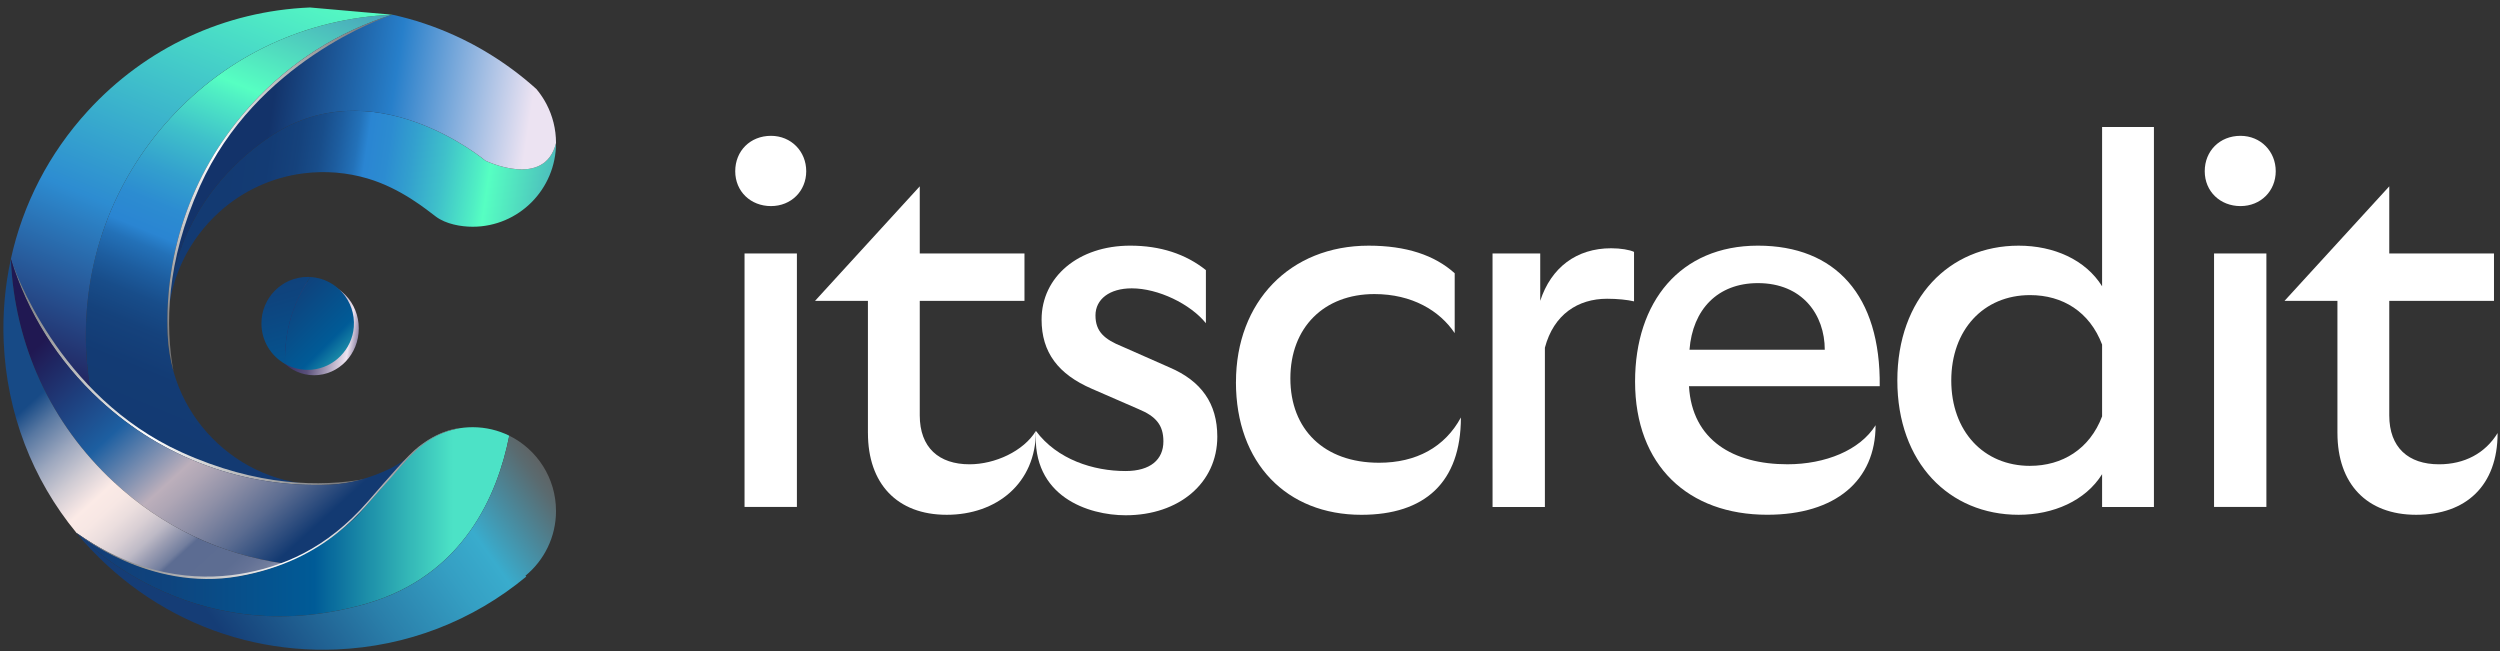<svg width="142" height="37" viewBox="0 0 142 37" fill="none" xmlns="http://www.w3.org/2000/svg">
<rect x="0" y="0" width="142" height="37" fill="#333333" stroke="none"/>
<g clip-path="url(#clip0_377_1674)">
<path d="M43.792 7.715C44.941 7.715 45.794 8.602 45.794 9.725C45.794 10.849 44.941 11.706 43.792 11.706C42.643 11.706 41.761 10.879 41.761 9.725C41.761 8.572 42.614 7.715 43.792 7.715ZM42.29 26.637V14.396H45.264V28.795H42.29V26.636V26.637Z" fill="white"/>
<path d="M49.298 24.598V17.088H46.295L52.242 10.584V14.398H58.19V17.088H52.242V23.592C52.242 25.426 53.332 26.372 55.069 26.372C56.512 26.372 58.135 25.63 58.84 24.476C58.84 27.462 56.599 29.24 53.774 29.24C50.948 29.24 49.299 27.465 49.299 24.598H49.298Z" fill="white"/>
<path d="M58.84 24.476C60.048 26.102 62.105 26.755 63.931 26.755C65.344 26.755 66.081 26.104 66.081 25.07C66.081 24.154 65.669 23.651 64.668 23.237L62.018 22.083C60.104 21.255 59.162 20.013 59.162 18.151C59.162 15.727 61.253 13.953 64.196 13.953C65.904 13.953 67.346 14.425 68.495 15.342V18.358C67.611 17.264 65.785 16.378 64.284 16.378C63.017 16.378 62.223 16.999 62.223 17.915C62.223 18.831 62.724 19.274 63.755 19.689L66.434 20.872C68.229 21.641 69.143 22.911 69.143 24.804C69.143 27.435 66.969 29.267 63.937 29.267C61.817 29.267 58.599 28.211 58.842 24.474L58.84 24.476Z" fill="white"/>
<path d="M70.203 21.7C70.203 17.147 73.265 13.954 77.739 13.954C79.859 13.954 81.478 14.485 82.627 15.521V18.921C81.774 17.65 80.213 16.703 78.064 16.703C75.208 16.703 73.293 18.596 73.293 21.494C73.293 24.391 75.207 26.284 78.328 26.284C80.447 26.284 82.067 25.397 82.979 23.712C82.979 27.407 80.918 29.241 77.326 29.241C73.087 29.241 70.201 26.314 70.201 21.701L70.203 21.7Z" fill="white"/>
<path d="M84.776 26.637V14.396H87.485V17.087C88.103 15.194 89.546 14.101 91.518 14.101C92.048 14.101 92.578 14.19 92.813 14.308V17.117C92.43 17.028 91.871 16.969 91.283 16.969C89.633 16.969 88.251 17.856 87.75 19.748V28.796H84.777V26.637H84.776Z" fill="white"/>
<path d="M92.872 21.67C92.872 17.146 95.433 13.953 99.849 13.953C104.265 13.953 106.827 16.791 106.768 21.936H95.934C96.11 25.011 98.465 26.371 101.527 26.371C103.677 26.371 105.649 25.573 106.533 24.153C106.533 27.287 104.265 29.238 100.38 29.238C95.905 29.238 92.872 26.459 92.872 21.67ZM103.647 19.866C103.647 17.886 102.381 16.081 99.849 16.081C97.553 16.081 96.139 17.589 95.963 19.866H103.647Z" fill="white"/>
<path d="M119.399 7.212H122.343V28.796H119.399V26.934C118.457 28.442 116.631 29.24 114.659 29.24C110.713 29.24 107.769 26.283 107.769 21.612C107.769 16.941 110.713 13.954 114.659 13.954C116.661 13.954 118.457 14.752 119.399 16.26V7.212ZM115.307 26.46C117.133 26.46 118.693 25.514 119.399 23.651V19.571C118.692 17.709 117.162 16.762 115.307 16.762C112.657 16.762 110.832 18.743 110.832 21.612C110.832 24.481 112.658 26.461 115.307 26.461V26.46Z" fill="white"/>
<path d="M127.26 7.715C128.409 7.715 129.262 8.602 129.262 9.725C129.262 10.849 128.409 11.706 127.26 11.706C126.111 11.706 125.229 10.878 125.229 9.725C125.229 8.573 126.082 7.715 127.26 7.715ZM125.758 26.637V14.396H128.731V28.795H125.758V26.636V26.637Z" fill="white"/>
<path d="M132.766 24.598V17.088H129.762L135.71 10.584V14.398H141.658V17.088H135.71V23.592C135.71 25.426 136.8 26.372 138.537 26.372C139.98 26.372 141.157 25.751 141.864 24.598C141.864 27.583 140.068 29.24 137.242 29.24C134.415 29.24 132.767 27.465 132.767 24.598H132.766Z" fill="white"/>
</g>
<g clip-path="url(#clip1_377_1674)">
<path d="M9.513 18.656H9.518C9.518 18.447 9.527 18.239 9.541 18.033L9.514 18.024C9.512 18.235 9.509 18.445 9.513 18.656Z" fill="url(#paint0_linear_377_1674)"/>
<path d="M27.573 9.127C27.573 9.127 21.152 3.726 15.225 7.837C10.434 11.161 9.658 15.765 9.536 17.41C9.527 17.615 9.518 17.819 9.515 18.025L9.542 18.034C9.697 15.752 10.713 13.625 12.455 12.044C13.786 10.836 15.469 10.066 17.249 9.845C18.496 9.69 19.725 9.799 20.88 10.139C22.785 10.701 24.247 11.923 24.763 12.307C25.327 12.726 26.174 12.879 26.847 12.879C29.462 12.879 31.582 10.75 31.582 8.123C30.935 10.746 27.574 9.127 27.574 9.127H27.573Z" fill="url(#paint1_linear_377_1674)"/>
<path d="M22.287 0.835C19.482 1.705 16.925 3.252 14.811 5.386C14.641 5.557 14.472 5.732 14.307 5.912C11.388 9.1 9.729 13.134 9.537 17.41C9.659 15.766 10.435 11.161 15.226 7.837C21.153 3.726 27.574 9.127 27.574 9.127C27.574 9.127 30.936 10.747 31.582 8.123C31.582 7.326 31.387 6.577 31.042 5.916C31.008 5.85 30.971 5.786 30.934 5.721C30.796 5.485 30.638 5.26 30.463 5.053C30.02 4.655 29.562 4.28 29.089 3.932C27.045 2.424 24.736 1.375 22.288 0.834" fill="url(#paint2_linear_377_1674)"/>
<path d="M22.282 0.836C19.253 1.776 16.511 3.506 14.307 5.912C11.022 9.499 9.323 14.155 9.524 19.025C9.622 21.395 10.633 23.585 12.371 25.192C14.109 26.798 16.365 27.629 18.725 27.53C13.877 27.733 9.241 26.027 5.671 22.726C5.491 22.561 5.318 22.392 5.146 22.22C5.01 21.434 4.924 20.634 4.89 19.824C4.689 14.955 6.387 10.298 9.673 6.711C12.958 3.126 17.436 1.04 22.282 0.836Z" fill="url(#paint3_linear_377_1674)"/>
<path d="M22.282 0.836C17.436 1.04 12.958 3.126 9.674 6.711C6.388 10.297 4.69 14.955 4.891 19.824C4.925 20.635 5.012 21.434 5.147 22.22C3.023 20.096 1.482 17.528 0.617 14.71C1.298 11.598 2.786 8.708 4.991 6.3C8.277 2.714 12.756 0.627 17.605 0.425" fill="url(#paint4_linear_377_1674)"/>
<path d="M18.726 27.53C13.878 27.732 9.242 26.027 5.671 22.726C3.282 20.518 1.563 17.771 0.626 14.736C0.784 15.215 3.278 22.5 10.307 25.685C14.62 27.638 18.233 27.665 20.768 27.203C20.11 27.389 19.426 27.501 18.726 27.53Z" fill="url(#paint5_linear_377_1674)"/>
<path d="M22.261 0.843C21.784 1.002 14.531 3.507 11.361 10.568C9.417 14.9 9.39 18.53 9.85 21.077C9.665 20.416 9.553 19.729 9.524 19.026C9.323 14.156 11.021 9.499 14.307 5.912C16.505 3.512 19.24 1.786 22.261 0.844" fill="url(#paint6_linear_377_1674)"/>
<path d="M20.357 29.227L23.466 25.692C23.144 26.045 22.575 26.414 22.19 26.6C21.114 27.124 19.906 27.481 18.726 27.53C13.878 27.732 9.242 26.027 5.671 22.726C3.275 20.511 1.552 17.755 0.617 14.711C0.819 19.58 2.895 24.08 6.465 27.381C9.189 29.898 12.532 31.486 16.117 32.009C18.767 30.931 20.357 29.227 20.357 29.227Z" fill="url(#paint7_linear_377_1674)"/>
<path d="M16.117 32.009C12.532 31.486 9.189 29.898 6.465 27.381C2.895 24.08 0.819 19.58 0.617 14.711C0.284 16.235 0.143 17.812 0.21 19.414C0.377 23.444 1.829 27.218 4.346 30.271C9.075 33.615 13.227 33.185 16.118 32.009H16.117Z" fill="url(#paint8_linear_377_1674)"/>
<path d="M20.768 34.3C26.348 32.698 28.272 28.076 28.926 24.747C28.298 24.438 27.592 24.265 26.846 24.265C25.522 24.265 24.325 24.811 23.465 25.692C23.084 26.084 20.356 29.227 20.356 29.227C20.356 29.227 18.766 30.932 16.116 32.009C13.225 33.185 9.073 33.615 4.345 30.271C4.345 30.271 10.696 37.193 20.768 34.3H20.768Z" fill="url(#paint9_linear_377_1674)"/>
<path d="M31.581 29.022C31.581 27.144 30.498 25.522 28.927 24.748C28.272 28.077 26.348 32.699 20.769 34.301C10.697 37.194 4.346 30.272 4.346 30.272C4.872 30.909 5.443 31.515 6.059 32.084C8.456 34.3 11.333 35.795 14.431 36.479C14.433 36.479 14.434 36.479 14.435 36.479C15.952 36.814 17.521 36.955 19.114 36.888C23.114 36.721 26.859 35.266 29.893 32.749L29.846 32.702C30.905 31.83 31.582 30.505 31.582 29.022H31.581Z" fill="url(#paint10_linear_377_1674)"/>
<path d="M4.346 30.271C4.346 30.271 8.456 33.635 13.546 32.734C18.636 31.832 20.626 28.837 21.834 27.547C23.044 26.257 23.97 24.701 26.104 24.323C26.104 24.323 25.151 24.323 23.782 25.37C23.16 25.846 21.982 27.237 20.9 28.476C18.531 31.191 16.015 32.22 13.578 32.608C11.14 32.995 7.864 32.72 4.345 30.271L4.346 30.271Z" fill="url(#paint11_linear_377_1674)"/>
<path d="M17.838 21.314C19.242 21.314 20.38 20.123 20.38 18.654C20.38 17.186 19.242 15.995 17.838 15.995C16.435 15.995 15.297 17.186 15.297 18.654C15.297 20.123 16.435 21.314 17.838 21.314Z" fill="url(#paint12_linear_377_1674)"/>
<path d="M26.229 15.335C26.18 15.332 26.131 15.331 26.081 15.331L26.229 15.335Z" fill="url(#paint13_linear_377_1674)"/>
<path d="M17.477 15.729C16.026 15.729 14.849 16.911 14.849 18.369C14.849 19.358 15.391 20.22 16.193 20.672C16.137 18.857 16.624 17.215 17.623 15.733" fill="url(#paint14_linear_377_1674)"/>
<path d="M17.623 15.733C16.624 17.215 16.137 18.857 16.193 20.671C16.634 20.92 17.154 21.046 17.707 20.998C18.977 20.888 20.001 19.849 20.097 18.573C20.209 17.073 19.073 15.813 17.623 15.733Z" fill="url(#paint15_linear_377_1674)"/>
</g>
<defs>
<linearGradient id="paint0_linear_377_1674" x1="35.857" y1="5.062" x2="13.304" y2="16.33" gradientUnits="userSpaceOnUse">
<stop stop-color="#DDC6EA"/>
<stop offset="0.64" stop-color="#8E61C5"/>
<stop offset="1" stop-color="#13336A"/>
</linearGradient>
<linearGradient id="paint1_linear_377_1674" x1="32.378" y1="14.768" x2="12.343" y2="11.763" gradientUnits="userSpaceOnUse">
<stop stop-color="#489FBA"/>
<stop offset="0.26" stop-color="#56FFC2"/>
<stop offset="0.29" stop-color="#50EFC4"/>
<stop offset="0.39" stop-color="#3FC1CA"/>
<stop offset="0.48" stop-color="#33A0CE"/>
<stop offset="0.55" stop-color="#2C8CD1"/>
<stop offset="0.61" stop-color="#2A85D2"/>
<stop offset="0.64" stop-color="#2371B8"/>
<stop offset="0.69" stop-color="#1D5D9F"/>
<stop offset="0.74" stop-color="#184D8A"/>
<stop offset="0.8" stop-color="#15427C"/>
<stop offset="0.88" stop-color="#133B74"/>
<stop offset="1" stop-color="#133A72"/>
</linearGradient>
<linearGradient id="paint2_linear_377_1674" x1="32.841" y1="11.685" x2="12.806" y2="8.679" gradientUnits="userSpaceOnUse">
<stop offset="0.17" stop-color="#ECE3F2"/>
<stop offset="0.56" stop-color="#277FCA"/>
<stop offset="0.89" stop-color="#13336A"/>
</linearGradient>
<linearGradient id="paint3_linear_377_1674" x1="20.577" y1="-0.065" x2="10.093" y2="25.457" gradientUnits="userSpaceOnUse">
<stop stop-color="#489FBA"/>
<stop offset="0.26" stop-color="#56FFC2"/>
<stop offset="0.29" stop-color="#50EFC4"/>
<stop offset="0.39" stop-color="#3FC1CA"/>
<stop offset="0.48" stop-color="#33A0CE"/>
<stop offset="0.55" stop-color="#2C8CD1"/>
<stop offset="0.61" stop-color="#2A85D2"/>
<stop offset="0.64" stop-color="#2371B8"/>
<stop offset="0.69" stop-color="#1D5D9F"/>
<stop offset="0.74" stop-color="#184D8A"/>
<stop offset="0.8" stop-color="#15427C"/>
<stop offset="0.88" stop-color="#133B74"/>
<stop offset="1" stop-color="#133A72"/>
</linearGradient>
<linearGradient id="paint4_linear_377_1674" x1="15.368" y1="-2.202" x2="4.884" y2="23.318" gradientUnits="userSpaceOnUse">
<stop stop-color="#56FFC2"/>
<stop offset="0.59" stop-color="#2D8CD1"/>
<stop offset="1" stop-color="#201852"/>
</linearGradient>
<linearGradient id="paint5_linear_377_1674" x1="-0.512" y1="16.683" x2="19.605" y2="28.953" gradientUnits="userSpaceOnUse">
<stop stop-color="#6D6E71"/>
<stop offset="0.51" stop-color="white"/>
<stop offset="1" stop-color="#6D6E71"/>
</linearGradient>
<linearGradient id="paint6_linear_377_1674" x1="20.528" y1="-0.191" x2="7.906" y2="19.658" gradientUnits="userSpaceOnUse">
<stop stop-color="#6D6E71"/>
<stop offset="0.51" stop-color="white"/>
<stop offset="1" stop-color="#6D6E71"/>
</linearGradient>
<linearGradient id="paint7_linear_377_1674" x1="2.64" y1="12.914" x2="18.324" y2="30.166" gradientUnits="userSpaceOnUse">
<stop offset="0.2" stop-color="#201852"/>
<stop offset="0.48" stop-color="#1D5FA1"/>
<stop offset="0.66" stop-color="#BCAFBB"/>
<stop offset="0.7" stop-color="#AFA6B5"/>
<stop offset="0.77" stop-color="#8F90A7"/>
<stop offset="0.87" stop-color="#5B6C91"/>
<stop offset="0.98" stop-color="#133A72"/>
</linearGradient>
<linearGradient id="paint8_linear_377_1674" x1="-2.19" y1="17.305" x2="13.493" y2="34.557" gradientUnits="userSpaceOnUse">
<stop offset="0.29" stop-color="#174A86"/>
<stop offset="0.35" stop-color="#5777A1"/>
<stop offset="0.43" stop-color="#9CA7BE"/>
<stop offset="0.5" stop-color="#CFCBD3"/>
<stop offset="0.55" stop-color="#EFE1E1"/>
<stop offset="0.57" stop-color="#FBEAE6"/>
<stop offset="0.61" stop-color="#F7E7E4"/>
<stop offset="0.65" stop-color="#EBDEDE"/>
<stop offset="0.69" stop-color="#D9CFD4"/>
<stop offset="0.73" stop-color="#BEBAC6"/>
<stop offset="0.76" stop-color="#9C9EB3"/>
<stop offset="0.8" stop-color="#727E9E"/>
<stop offset="0.81" stop-color="#5C6C92"/>
<stop offset="0.91" stop-color="#5D6D92"/>
<stop offset="0.94" stop-color="#647296"/>
<stop offset="0.97" stop-color="#707C9C"/>
<stop offset="0.99" stop-color="#8B91AB"/>
</linearGradient>
<linearGradient id="paint9_linear_377_1674" x1="4.346" y1="29.636" x2="28.927" y2="29.636" gradientUnits="userSpaceOnUse">
<stop stop-color="#143C75"/>
<stop offset="0.21" stop-color="#0E447E"/>
<stop offset="0.55" stop-color="#005B97"/>
<stop offset="0.87" stop-color="#4CE2C6"/>
</linearGradient>
<linearGradient id="paint10_linear_377_1674" x1="34.083" y1="19.293" x2="11.995" y2="35.091" gradientUnits="userSpaceOnUse">
<stop offset="0.24" stop-color="#606060"/>
<stop offset="0.28" stop-color="#5A6B70"/>
<stop offset="0.36" stop-color="#4A899C"/>
<stop offset="0.45" stop-color="#39ACCD"/>
<stop offset="0.54" stop-color="#359FC3"/>
<stop offset="0.71" stop-color="#2A7FAA"/>
<stop offset="0.94" stop-color="#194B81"/>
<stop offset="1" stop-color="#153D76"/>
</linearGradient>
<linearGradient id="paint11_linear_377_1674" x1="4.751" y1="32.653" x2="26.774" y2="26.691" gradientUnits="userSpaceOnUse">
<stop stop-color="#6D6E71"/>
<stop offset="0.51" stop-color="white"/>
<stop offset="1" stop-color="#6D6E71"/>
</linearGradient>
<linearGradient id="paint12_linear_377_1674" x1="20.777" y1="19.099" x2="15.804" y2="18.353" gradientUnits="userSpaceOnUse">
<stop stop-color="#42386A"/>
<stop offset="0.18" stop-color="#EEE4F0"/>
<stop offset="0.6" stop-color="#5A507B"/>
<stop offset="1" stop-color="#201852"/>
</linearGradient>
<linearGradient id="paint13_linear_377_1674" x1="26.142" y1="15.289" x2="26.184" y2="15.438" gradientUnits="userSpaceOnUse">
<stop stop-color="#133B74"/>
<stop offset="1" stop-color="#57C3C1"/>
</linearGradient>
<linearGradient id="paint14_linear_377_1674" x1="15.226" y1="13.692" x2="19.607" y2="28.93" gradientUnits="userSpaceOnUse">
<stop stop-color="#143C75"/>
<stop offset="0.21" stop-color="#0E447E"/>
<stop offset="0.55" stop-color="#005B97"/>
<stop offset="0.87" stop-color="#4CE2C6"/>
</linearGradient>
<linearGradient id="paint15_linear_377_1674" x1="15.033" y1="15.83" x2="21.627" y2="22.428" gradientUnits="userSpaceOnUse">
<stop stop-color="#143C75"/>
<stop offset="0.21" stop-color="#0E447E"/>
<stop offset="0.55" stop-color="#005B97"/>
<stop offset="0.87" stop-color="#4CE2C6"/>
</linearGradient>
<clipPath id="clip0_377_1674">
<rect width="100.102" height="22.056" fill="white" transform="translate(41.761 7.212)"/>
</clipPath>
<clipPath id="clip1_377_1674">
<rect width="31.388" height="36.478" fill="white" transform="translate(0.193 0.425)"/>
</clipPath>
</defs>
</svg>
